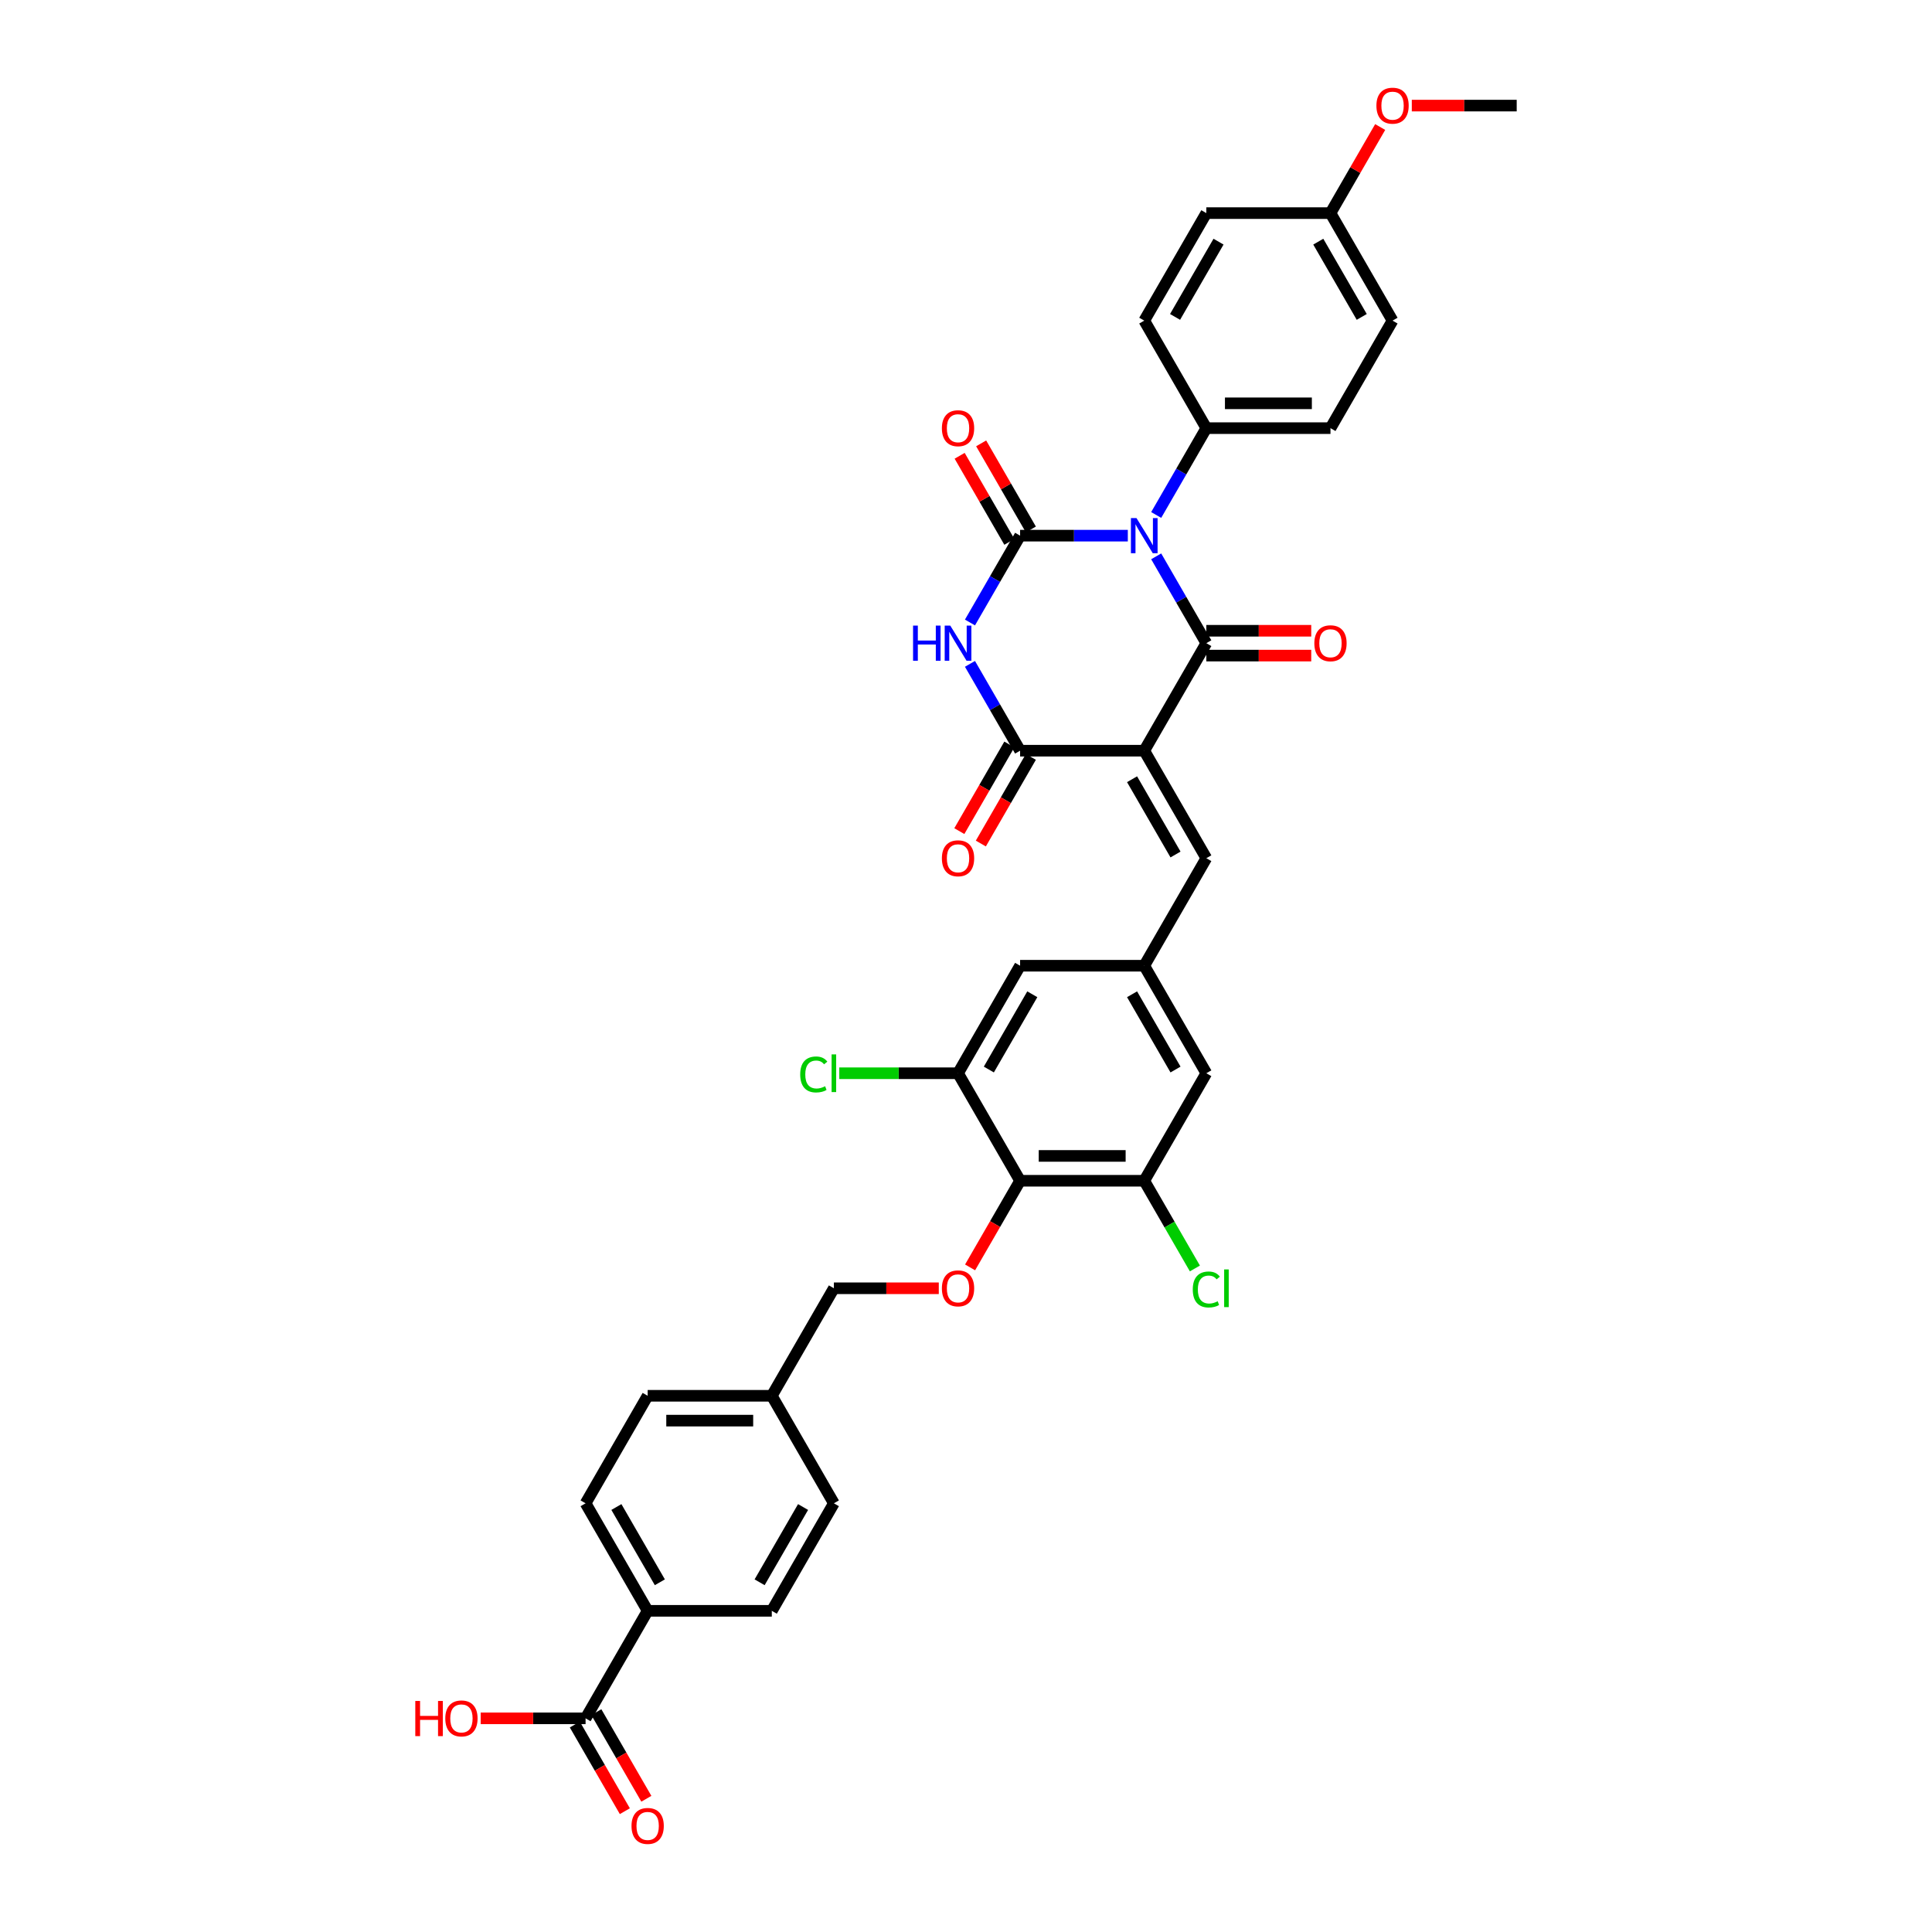 <?xml version='1.0' encoding='iso-8859-1'?>
<svg version='1.1' baseProfile='full'
              xmlns='http://www.w3.org/2000/svg'
                      xmlns:rdkit='http://www.rdkit.org/xml'
                      xmlns:xlink='http://www.w3.org/1999/xlink'
                  xml:space='preserve'
width='1000px' height='1000px' viewBox='0 0 1000 1000'>
<!-- END OF HEADER -->
<rect style='opacity:1.0;fill:#FFFFFF;stroke:none' width='1000' height='1000' x='0' y='0'> </rect>
<path class='bond-1' d='M 598.445,287.963 L 611.419,310.436' style='fill:none;fill-rule:evenodd;stroke:#0000FF;stroke-width:6px;stroke-linecap:butt;stroke-linejoin:miter;stroke-opacity:1' />
<path class='bond-1' d='M 611.419,310.436 L 624.393,332.908' style='fill:none;fill-rule:evenodd;stroke:#000000;stroke-width:6px;stroke-linecap:butt;stroke-linejoin:miter;stroke-opacity:1' />
<path class='bond-2' d='M 583.756,277.258 L 555.88,277.258' style='fill:none;fill-rule:evenodd;stroke:#0000FF;stroke-width:6px;stroke-linecap:butt;stroke-linejoin:miter;stroke-opacity:1' />
<path class='bond-2' d='M 555.88,277.258 L 528.004,277.258' style='fill:none;fill-rule:evenodd;stroke:#000000;stroke-width:6px;stroke-linecap:butt;stroke-linejoin:miter;stroke-opacity:1' />
<path class='bond-9' d='M 598.445,266.552 L 611.419,244.08' style='fill:none;fill-rule:evenodd;stroke:#0000FF;stroke-width:6px;stroke-linecap:butt;stroke-linejoin:miter;stroke-opacity:1' />
<path class='bond-9' d='M 611.419,244.08 L 624.393,221.607' style='fill:none;fill-rule:evenodd;stroke:#000000;stroke-width:6px;stroke-linecap:butt;stroke-linejoin:miter;stroke-opacity:1' />
<path class='bond-0' d='M 592.264,388.558 L 624.393,332.908' style='fill:none;fill-rule:evenodd;stroke:#000000;stroke-width:6px;stroke-linecap:butt;stroke-linejoin:miter;stroke-opacity:1' />
<path class='bond-5' d='M 592.264,388.558 L 624.393,444.208' style='fill:none;fill-rule:evenodd;stroke:#000000;stroke-width:6px;stroke-linecap:butt;stroke-linejoin:miter;stroke-opacity:1' />
<path class='bond-5' d='M 585.953,403.332 L 608.444,442.287' style='fill:none;fill-rule:evenodd;stroke:#000000;stroke-width:6px;stroke-linecap:butt;stroke-linejoin:miter;stroke-opacity:1' />
<path class='bond-37' d='M 592.264,388.558 L 528.004,388.558' style='fill:none;fill-rule:evenodd;stroke:#000000;stroke-width:6px;stroke-linecap:butt;stroke-linejoin:miter;stroke-opacity:1' />
<path class='bond-14' d='M 624.393,339.334 L 651.543,339.334' style='fill:none;fill-rule:evenodd;stroke:#000000;stroke-width:6px;stroke-linecap:butt;stroke-linejoin:miter;stroke-opacity:1' />
<path class='bond-14' d='M 651.543,339.334 L 678.693,339.334' style='fill:none;fill-rule:evenodd;stroke:#FF0000;stroke-width:6px;stroke-linecap:butt;stroke-linejoin:miter;stroke-opacity:1' />
<path class='bond-14' d='M 624.393,326.482 L 651.543,326.482' style='fill:none;fill-rule:evenodd;stroke:#000000;stroke-width:6px;stroke-linecap:butt;stroke-linejoin:miter;stroke-opacity:1' />
<path class='bond-14' d='M 651.543,326.482 L 678.693,326.482' style='fill:none;fill-rule:evenodd;stroke:#FF0000;stroke-width:6px;stroke-linecap:butt;stroke-linejoin:miter;stroke-opacity:1' />
<path class='bond-3' d='M 528.004,277.258 L 515.03,299.73' style='fill:none;fill-rule:evenodd;stroke:#000000;stroke-width:6px;stroke-linecap:butt;stroke-linejoin:miter;stroke-opacity:1' />
<path class='bond-3' d='M 515.03,299.73 L 502.055,322.202' style='fill:none;fill-rule:evenodd;stroke:#0000FF;stroke-width:6px;stroke-linecap:butt;stroke-linejoin:miter;stroke-opacity:1' />
<path class='bond-13' d='M 533.569,274.045 L 520.706,251.765' style='fill:none;fill-rule:evenodd;stroke:#000000;stroke-width:6px;stroke-linecap:butt;stroke-linejoin:miter;stroke-opacity:1' />
<path class='bond-13' d='M 520.706,251.765 L 507.843,229.485' style='fill:none;fill-rule:evenodd;stroke:#FF0000;stroke-width:6px;stroke-linecap:butt;stroke-linejoin:miter;stroke-opacity:1' />
<path class='bond-13' d='M 522.439,280.471 L 509.576,258.191' style='fill:none;fill-rule:evenodd;stroke:#000000;stroke-width:6px;stroke-linecap:butt;stroke-linejoin:miter;stroke-opacity:1' />
<path class='bond-13' d='M 509.576,258.191 L 496.713,235.911' style='fill:none;fill-rule:evenodd;stroke:#FF0000;stroke-width:6px;stroke-linecap:butt;stroke-linejoin:miter;stroke-opacity:1' />
<path class='bond-4' d='M 502.055,343.613 L 515.03,366.086' style='fill:none;fill-rule:evenodd;stroke:#0000FF;stroke-width:6px;stroke-linecap:butt;stroke-linejoin:miter;stroke-opacity:1' />
<path class='bond-4' d='M 515.03,366.086 L 528.004,388.558' style='fill:none;fill-rule:evenodd;stroke:#000000;stroke-width:6px;stroke-linecap:butt;stroke-linejoin:miter;stroke-opacity:1' />
<path class='bond-17' d='M 522.439,385.345 L 509.494,407.766' style='fill:none;fill-rule:evenodd;stroke:#000000;stroke-width:6px;stroke-linecap:butt;stroke-linejoin:miter;stroke-opacity:1' />
<path class='bond-17' d='M 509.494,407.766 L 496.55,430.187' style='fill:none;fill-rule:evenodd;stroke:#FF0000;stroke-width:6px;stroke-linecap:butt;stroke-linejoin:miter;stroke-opacity:1' />
<path class='bond-17' d='M 533.569,391.771 L 520.625,414.192' style='fill:none;fill-rule:evenodd;stroke:#000000;stroke-width:6px;stroke-linecap:butt;stroke-linejoin:miter;stroke-opacity:1' />
<path class='bond-17' d='M 520.625,414.192 L 507.68,436.613' style='fill:none;fill-rule:evenodd;stroke:#FF0000;stroke-width:6px;stroke-linecap:butt;stroke-linejoin:miter;stroke-opacity:1' />
<path class='bond-10' d='M 624.393,444.208 L 592.264,499.859' style='fill:none;fill-rule:evenodd;stroke:#000000;stroke-width:6px;stroke-linecap:butt;stroke-linejoin:miter;stroke-opacity:1' />
<path class='bond-6' d='M 528.004,611.159 L 592.264,611.159' style='fill:none;fill-rule:evenodd;stroke:#000000;stroke-width:6px;stroke-linecap:butt;stroke-linejoin:miter;stroke-opacity:1' />
<path class='bond-6' d='M 537.643,598.307 L 582.625,598.307' style='fill:none;fill-rule:evenodd;stroke:#000000;stroke-width:6px;stroke-linecap:butt;stroke-linejoin:miter;stroke-opacity:1' />
<path class='bond-11' d='M 528.004,611.159 L 515.06,633.58' style='fill:none;fill-rule:evenodd;stroke:#000000;stroke-width:6px;stroke-linecap:butt;stroke-linejoin:miter;stroke-opacity:1' />
<path class='bond-11' d='M 515.06,633.58 L 502.115,656.001' style='fill:none;fill-rule:evenodd;stroke:#FF0000;stroke-width:6px;stroke-linecap:butt;stroke-linejoin:miter;stroke-opacity:1' />
<path class='bond-38' d='M 528.004,611.159 L 495.875,555.509' style='fill:none;fill-rule:evenodd;stroke:#000000;stroke-width:6px;stroke-linecap:butt;stroke-linejoin:miter;stroke-opacity:1' />
<path class='bond-7' d='M 592.264,611.159 L 624.393,555.509' style='fill:none;fill-rule:evenodd;stroke:#000000;stroke-width:6px;stroke-linecap:butt;stroke-linejoin:miter;stroke-opacity:1' />
<path class='bond-25' d='M 592.264,611.159 L 605.368,633.856' style='fill:none;fill-rule:evenodd;stroke:#000000;stroke-width:6px;stroke-linecap:butt;stroke-linejoin:miter;stroke-opacity:1' />
<path class='bond-25' d='M 605.368,633.856 L 618.472,656.554' style='fill:none;fill-rule:evenodd;stroke:#00CC00;stroke-width:6px;stroke-linecap:butt;stroke-linejoin:miter;stroke-opacity:1' />
<path class='bond-8' d='M 495.875,555.509 L 528.004,499.859' style='fill:none;fill-rule:evenodd;stroke:#000000;stroke-width:6px;stroke-linecap:butt;stroke-linejoin:miter;stroke-opacity:1' />
<path class='bond-8' d='M 511.824,553.587 L 534.315,514.632' style='fill:none;fill-rule:evenodd;stroke:#000000;stroke-width:6px;stroke-linecap:butt;stroke-linejoin:miter;stroke-opacity:1' />
<path class='bond-24' d='M 495.875,555.509 L 465.139,555.509' style='fill:none;fill-rule:evenodd;stroke:#000000;stroke-width:6px;stroke-linecap:butt;stroke-linejoin:miter;stroke-opacity:1' />
<path class='bond-24' d='M 465.139,555.509 L 434.404,555.509' style='fill:none;fill-rule:evenodd;stroke:#00CC00;stroke-width:6px;stroke-linecap:butt;stroke-linejoin:miter;stroke-opacity:1' />
<path class='bond-20' d='M 624.393,221.607 L 688.653,221.607' style='fill:none;fill-rule:evenodd;stroke:#000000;stroke-width:6px;stroke-linecap:butt;stroke-linejoin:miter;stroke-opacity:1' />
<path class='bond-20' d='M 634.032,208.755 L 679.014,208.755' style='fill:none;fill-rule:evenodd;stroke:#000000;stroke-width:6px;stroke-linecap:butt;stroke-linejoin:miter;stroke-opacity:1' />
<path class='bond-21' d='M 624.393,221.607 L 592.264,165.957' style='fill:none;fill-rule:evenodd;stroke:#000000;stroke-width:6px;stroke-linecap:butt;stroke-linejoin:miter;stroke-opacity:1' />
<path class='bond-15' d='M 592.264,499.859 L 528.004,499.859' style='fill:none;fill-rule:evenodd;stroke:#000000;stroke-width:6px;stroke-linecap:butt;stroke-linejoin:miter;stroke-opacity:1' />
<path class='bond-16' d='M 592.264,499.859 L 624.393,555.509' style='fill:none;fill-rule:evenodd;stroke:#000000;stroke-width:6px;stroke-linecap:butt;stroke-linejoin:miter;stroke-opacity:1' />
<path class='bond-16' d='M 585.953,514.632 L 608.444,553.587' style='fill:none;fill-rule:evenodd;stroke:#000000;stroke-width:6px;stroke-linecap:butt;stroke-linejoin:miter;stroke-opacity:1' />
<path class='bond-26' d='M 485.914,666.809 L 458.765,666.809' style='fill:none;fill-rule:evenodd;stroke:#FF0000;stroke-width:6px;stroke-linecap:butt;stroke-linejoin:miter;stroke-opacity:1' />
<path class='bond-26' d='M 458.765,666.809 L 431.615,666.809' style='fill:none;fill-rule:evenodd;stroke:#000000;stroke-width:6px;stroke-linecap:butt;stroke-linejoin:miter;stroke-opacity:1' />
<path class='bond-12' d='M 303.096,889.411 L 335.226,833.76' style='fill:none;fill-rule:evenodd;stroke:#000000;stroke-width:6px;stroke-linecap:butt;stroke-linejoin:miter;stroke-opacity:1' />
<path class='bond-19' d='M 297.531,892.623 L 310.476,915.044' style='fill:none;fill-rule:evenodd;stroke:#000000;stroke-width:6px;stroke-linecap:butt;stroke-linejoin:miter;stroke-opacity:1' />
<path class='bond-19' d='M 310.476,915.044 L 323.421,937.465' style='fill:none;fill-rule:evenodd;stroke:#FF0000;stroke-width:6px;stroke-linecap:butt;stroke-linejoin:miter;stroke-opacity:1' />
<path class='bond-19' d='M 308.661,886.198 L 321.606,908.618' style='fill:none;fill-rule:evenodd;stroke:#000000;stroke-width:6px;stroke-linecap:butt;stroke-linejoin:miter;stroke-opacity:1' />
<path class='bond-19' d='M 321.606,908.618 L 334.551,931.039' style='fill:none;fill-rule:evenodd;stroke:#FF0000;stroke-width:6px;stroke-linecap:butt;stroke-linejoin:miter;stroke-opacity:1' />
<path class='bond-27' d='M 303.096,889.411 L 275.947,889.411' style='fill:none;fill-rule:evenodd;stroke:#000000;stroke-width:6px;stroke-linecap:butt;stroke-linejoin:miter;stroke-opacity:1' />
<path class='bond-27' d='M 275.947,889.411 L 248.797,889.411' style='fill:none;fill-rule:evenodd;stroke:#FF0000;stroke-width:6px;stroke-linecap:butt;stroke-linejoin:miter;stroke-opacity:1' />
<path class='bond-18' d='M 335.226,833.76 L 303.096,778.11' style='fill:none;fill-rule:evenodd;stroke:#000000;stroke-width:6px;stroke-linecap:butt;stroke-linejoin:miter;stroke-opacity:1' />
<path class='bond-18' d='M 341.537,818.987 L 319.046,780.032' style='fill:none;fill-rule:evenodd;stroke:#000000;stroke-width:6px;stroke-linecap:butt;stroke-linejoin:miter;stroke-opacity:1' />
<path class='bond-39' d='M 335.226,833.76 L 399.485,833.76' style='fill:none;fill-rule:evenodd;stroke:#000000;stroke-width:6px;stroke-linecap:butt;stroke-linejoin:miter;stroke-opacity:1' />
<path class='bond-32' d='M 688.653,221.607 L 720.782,165.957' style='fill:none;fill-rule:evenodd;stroke:#000000;stroke-width:6px;stroke-linecap:butt;stroke-linejoin:miter;stroke-opacity:1' />
<path class='bond-33' d='M 592.264,165.957 L 624.393,110.307' style='fill:none;fill-rule:evenodd;stroke:#000000;stroke-width:6px;stroke-linecap:butt;stroke-linejoin:miter;stroke-opacity:1' />
<path class='bond-33' d='M 608.213,164.035 L 630.704,125.08' style='fill:none;fill-rule:evenodd;stroke:#000000;stroke-width:6px;stroke-linecap:butt;stroke-linejoin:miter;stroke-opacity:1' />
<path class='bond-22' d='M 303.096,778.11 L 335.226,722.46' style='fill:none;fill-rule:evenodd;stroke:#000000;stroke-width:6px;stroke-linecap:butt;stroke-linejoin:miter;stroke-opacity:1' />
<path class='bond-23' d='M 399.485,833.76 L 431.615,778.11' style='fill:none;fill-rule:evenodd;stroke:#000000;stroke-width:6px;stroke-linecap:butt;stroke-linejoin:miter;stroke-opacity:1' />
<path class='bond-23' d='M 393.175,818.987 L 415.666,780.032' style='fill:none;fill-rule:evenodd;stroke:#000000;stroke-width:6px;stroke-linecap:butt;stroke-linejoin:miter;stroke-opacity:1' />
<path class='bond-28' d='M 431.615,666.809 L 399.485,722.46' style='fill:none;fill-rule:evenodd;stroke:#000000;stroke-width:6px;stroke-linecap:butt;stroke-linejoin:miter;stroke-opacity:1' />
<path class='bond-30' d='M 399.485,722.46 L 431.615,778.11' style='fill:none;fill-rule:evenodd;stroke:#000000;stroke-width:6px;stroke-linecap:butt;stroke-linejoin:miter;stroke-opacity:1' />
<path class='bond-31' d='M 399.485,722.46 L 335.226,722.46' style='fill:none;fill-rule:evenodd;stroke:#000000;stroke-width:6px;stroke-linecap:butt;stroke-linejoin:miter;stroke-opacity:1' />
<path class='bond-31' d='M 389.847,735.312 L 344.865,735.312' style='fill:none;fill-rule:evenodd;stroke:#000000;stroke-width:6px;stroke-linecap:butt;stroke-linejoin:miter;stroke-opacity:1' />
<path class='bond-29' d='M 688.653,110.307 L 624.393,110.307' style='fill:none;fill-rule:evenodd;stroke:#000000;stroke-width:6px;stroke-linecap:butt;stroke-linejoin:miter;stroke-opacity:1' />
<path class='bond-34' d='M 688.653,110.307 L 701.516,88.027' style='fill:none;fill-rule:evenodd;stroke:#000000;stroke-width:6px;stroke-linecap:butt;stroke-linejoin:miter;stroke-opacity:1' />
<path class='bond-34' d='M 701.516,88.027 L 714.379,65.748' style='fill:none;fill-rule:evenodd;stroke:#FF0000;stroke-width:6px;stroke-linecap:butt;stroke-linejoin:miter;stroke-opacity:1' />
<path class='bond-36' d='M 688.653,110.307 L 720.782,165.957' style='fill:none;fill-rule:evenodd;stroke:#000000;stroke-width:6px;stroke-linecap:butt;stroke-linejoin:miter;stroke-opacity:1' />
<path class='bond-36' d='M 682.342,125.08 L 704.833,164.035' style='fill:none;fill-rule:evenodd;stroke:#000000;stroke-width:6px;stroke-linecap:butt;stroke-linejoin:miter;stroke-opacity:1' />
<path class='bond-35' d='M 730.743,54.657 L 757.892,54.657' style='fill:none;fill-rule:evenodd;stroke:#FF0000;stroke-width:6px;stroke-linecap:butt;stroke-linejoin:miter;stroke-opacity:1' />
<path class='bond-35' d='M 757.892,54.657 L 785.042,54.657' style='fill:none;fill-rule:evenodd;stroke:#000000;stroke-width:6px;stroke-linecap:butt;stroke-linejoin:miter;stroke-opacity:1' />
<path  class='atom-0' d='M 588.241 268.158
L 594.204 277.797
Q 594.795 278.748, 595.746 280.471
Q 596.698 282.193, 596.749 282.295
L 596.749 268.158
L 599.165 268.158
L 599.165 286.357
L 596.672 286.357
L 590.272 275.818
Q 589.526 274.584, 588.729 273.171
Q 587.958 271.757, 587.727 271.32
L 587.727 286.357
L 585.362 286.357
L 585.362 268.158
L 588.241 268.158
' fill='#0000FF'/>
<path  class='atom-4' d='M 472.6 323.809
L 475.067 323.809
L 475.067 331.546
L 484.372 331.546
L 484.372 323.809
L 486.84 323.809
L 486.84 342.007
L 484.372 342.007
L 484.372 333.602
L 475.067 333.602
L 475.067 342.007
L 472.6 342.007
L 472.6 323.809
' fill='#0000FF'/>
<path  class='atom-4' d='M 491.852 323.809
L 497.815 333.448
Q 498.406 334.399, 499.357 336.121
Q 500.308 337.843, 500.36 337.946
L 500.36 323.809
L 502.776 323.809
L 502.776 342.007
L 500.283 342.007
L 493.883 331.468
Q 493.137 330.235, 492.34 328.821
Q 491.569 327.407, 491.338 326.97
L 491.338 342.007
L 488.973 342.007
L 488.973 323.809
L 491.852 323.809
' fill='#0000FF'/>
<path  class='atom-12' d='M 487.521 666.861
Q 487.521 662.491, 489.68 660.049
Q 491.839 657.607, 495.875 657.607
Q 499.91 657.607, 502.069 660.049
Q 504.228 662.491, 504.228 666.861
Q 504.228 671.282, 502.043 673.801
Q 499.859 676.294, 495.875 676.294
Q 491.865 676.294, 489.68 673.801
Q 487.521 671.308, 487.521 666.861
M 495.875 674.238
Q 498.651 674.238, 500.141 672.387
Q 501.658 670.511, 501.658 666.861
Q 501.658 663.288, 500.141 661.489
Q 498.651 659.664, 495.875 659.664
Q 493.099 659.664, 491.582 661.463
Q 490.091 663.262, 490.091 666.861
Q 490.091 670.536, 491.582 672.387
Q 493.099 674.238, 495.875 674.238
' fill='#FF0000'/>
<path  class='atom-14' d='M 487.521 221.659
Q 487.521 217.289, 489.68 214.847
Q 491.839 212.405, 495.875 212.405
Q 499.91 212.405, 502.069 214.847
Q 504.228 217.289, 504.228 221.659
Q 504.228 226.08, 502.043 228.599
Q 499.859 231.092, 495.875 231.092
Q 491.865 231.092, 489.68 228.599
Q 487.521 226.105, 487.521 221.659
M 495.875 229.036
Q 498.651 229.036, 500.141 227.185
Q 501.658 225.309, 501.658 221.659
Q 501.658 218.086, 500.141 216.287
Q 498.651 214.462, 495.875 214.462
Q 493.099 214.462, 491.582 216.261
Q 490.091 218.06, 490.091 221.659
Q 490.091 225.334, 491.582 227.185
Q 493.099 229.036, 495.875 229.036
' fill='#FF0000'/>
<path  class='atom-15' d='M 680.299 332.959
Q 680.299 328.59, 682.458 326.148
Q 684.617 323.706, 688.653 323.706
Q 692.688 323.706, 694.847 326.148
Q 697.006 328.59, 697.006 332.959
Q 697.006 337.38, 694.822 339.899
Q 692.637 342.393, 688.653 342.393
Q 684.643 342.393, 682.458 339.899
Q 680.299 337.406, 680.299 332.959
M 688.653 340.336
Q 691.429 340.336, 692.92 338.486
Q 694.436 336.609, 694.436 332.959
Q 694.436 329.386, 692.92 327.587
Q 691.429 325.762, 688.653 325.762
Q 685.877 325.762, 684.36 327.561
Q 682.869 329.361, 682.869 332.959
Q 682.869 336.635, 684.36 338.486
Q 685.877 340.336, 688.653 340.336
' fill='#FF0000'/>
<path  class='atom-18' d='M 487.521 444.26
Q 487.521 439.89, 489.68 437.448
Q 491.839 435.006, 495.875 435.006
Q 499.91 435.006, 502.069 437.448
Q 504.228 439.89, 504.228 444.26
Q 504.228 448.681, 502.043 451.2
Q 499.859 453.693, 495.875 453.693
Q 491.865 453.693, 489.68 451.2
Q 487.521 448.707, 487.521 444.26
M 495.875 451.637
Q 498.651 451.637, 500.141 449.786
Q 501.658 447.91, 501.658 444.26
Q 501.658 440.687, 500.141 438.888
Q 498.651 437.063, 495.875 437.063
Q 493.099 437.063, 491.582 438.862
Q 490.091 440.661, 490.091 444.26
Q 490.091 447.935, 491.582 449.786
Q 493.099 451.637, 495.875 451.637
' fill='#FF0000'/>
<path  class='atom-20' d='M 326.872 945.112
Q 326.872 940.743, 329.031 938.301
Q 331.191 935.859, 335.226 935.859
Q 339.262 935.859, 341.421 938.301
Q 343.58 940.743, 343.58 945.112
Q 343.58 949.533, 341.395 952.052
Q 339.21 954.545, 335.226 954.545
Q 331.216 954.545, 329.031 952.052
Q 326.872 949.559, 326.872 945.112
M 335.226 952.489
Q 338.002 952.489, 339.493 950.638
Q 341.009 948.762, 341.009 945.112
Q 341.009 941.539, 339.493 939.74
Q 338.002 937.915, 335.226 937.915
Q 332.45 937.915, 330.934 939.714
Q 329.443 941.514, 329.443 945.112
Q 329.443 948.788, 330.934 950.638
Q 332.45 952.489, 335.226 952.489
' fill='#FF0000'/>
<path  class='atom-25' d='M 414.188 556.139
Q 414.188 551.615, 416.296 549.25
Q 418.429 546.86, 422.465 546.86
Q 426.217 546.86, 428.222 549.507
L 426.526 550.895
Q 425.061 548.967, 422.465 548.967
Q 419.714 548.967, 418.249 550.818
Q 416.81 552.643, 416.81 556.139
Q 416.81 559.737, 418.301 561.588
Q 419.817 563.439, 422.747 563.439
Q 424.752 563.439, 427.091 562.23
L 427.811 564.158
Q 426.86 564.775, 425.421 565.135
Q 423.981 565.495, 422.388 565.495
Q 418.429 565.495, 416.296 563.079
Q 414.188 560.663, 414.188 556.139
' fill='#00CC00'/>
<path  class='atom-25' d='M 430.433 545.754
L 432.798 545.754
L 432.798 565.263
L 430.433 565.263
L 430.433 545.754
' fill='#00CC00'/>
<path  class='atom-26' d='M 617.376 667.439
Q 617.376 662.915, 619.484 660.551
Q 621.617 658.16, 625.653 658.16
Q 629.406 658.16, 631.41 660.808
L 629.714 662.196
Q 628.249 660.268, 625.653 660.268
Q 622.903 660.268, 621.437 662.118
Q 619.998 663.943, 619.998 667.439
Q 619.998 671.038, 621.489 672.888
Q 623.005 674.739, 625.936 674.739
Q 627.94 674.739, 630.279 673.531
L 630.999 675.459
Q 630.048 676.076, 628.609 676.435
Q 627.169 676.795, 625.576 676.795
Q 621.617 676.795, 619.484 674.379
Q 617.376 671.963, 617.376 667.439
' fill='#00CC00'/>
<path  class='atom-26' d='M 633.621 657.055
L 635.986 657.055
L 635.986 676.564
L 633.621 676.564
L 633.621 657.055
' fill='#00CC00'/>
<path  class='atom-28' d='M 214.958 880.414
L 217.426 880.414
L 217.426 888.151
L 226.731 888.151
L 226.731 880.414
L 229.198 880.414
L 229.198 898.612
L 226.731 898.612
L 226.731 890.207
L 217.426 890.207
L 217.426 898.612
L 214.958 898.612
L 214.958 880.414
' fill='#FF0000'/>
<path  class='atom-28' d='M 230.483 889.462
Q 230.483 885.092, 232.642 882.65
Q 234.801 880.209, 238.837 880.209
Q 242.872 880.209, 245.032 882.65
Q 247.191 885.092, 247.191 889.462
Q 247.191 893.883, 245.006 896.402
Q 242.821 898.895, 238.837 898.895
Q 234.827 898.895, 232.642 896.402
Q 230.483 893.909, 230.483 889.462
M 238.837 896.839
Q 241.613 896.839, 243.104 894.988
Q 244.62 893.112, 244.62 889.462
Q 244.62 885.889, 243.104 884.09
Q 241.613 882.265, 238.837 882.265
Q 236.061 882.265, 234.544 884.064
Q 233.054 885.863, 233.054 889.462
Q 233.054 893.138, 234.544 894.988
Q 236.061 896.839, 238.837 896.839
' fill='#FF0000'/>
<path  class='atom-35' d='M 712.429 54.708
Q 712.429 50.338, 714.588 47.896
Q 716.747 45.455, 720.782 45.455
Q 724.818 45.455, 726.977 47.896
Q 729.136 50.338, 729.136 54.708
Q 729.136 59.129, 726.951 61.648
Q 724.767 64.141, 720.782 64.141
Q 716.773 64.141, 714.588 61.648
Q 712.429 59.155, 712.429 54.708
M 720.782 62.085
Q 723.558 62.085, 725.049 60.234
Q 726.566 58.358, 726.566 54.708
Q 726.566 51.135, 725.049 49.336
Q 723.558 47.511, 720.782 47.511
Q 718.006 47.511, 716.49 49.31
Q 714.999 51.109, 714.999 54.708
Q 714.999 58.383, 716.49 60.234
Q 718.006 62.085, 720.782 62.085
' fill='#FF0000'/>
</svg>
